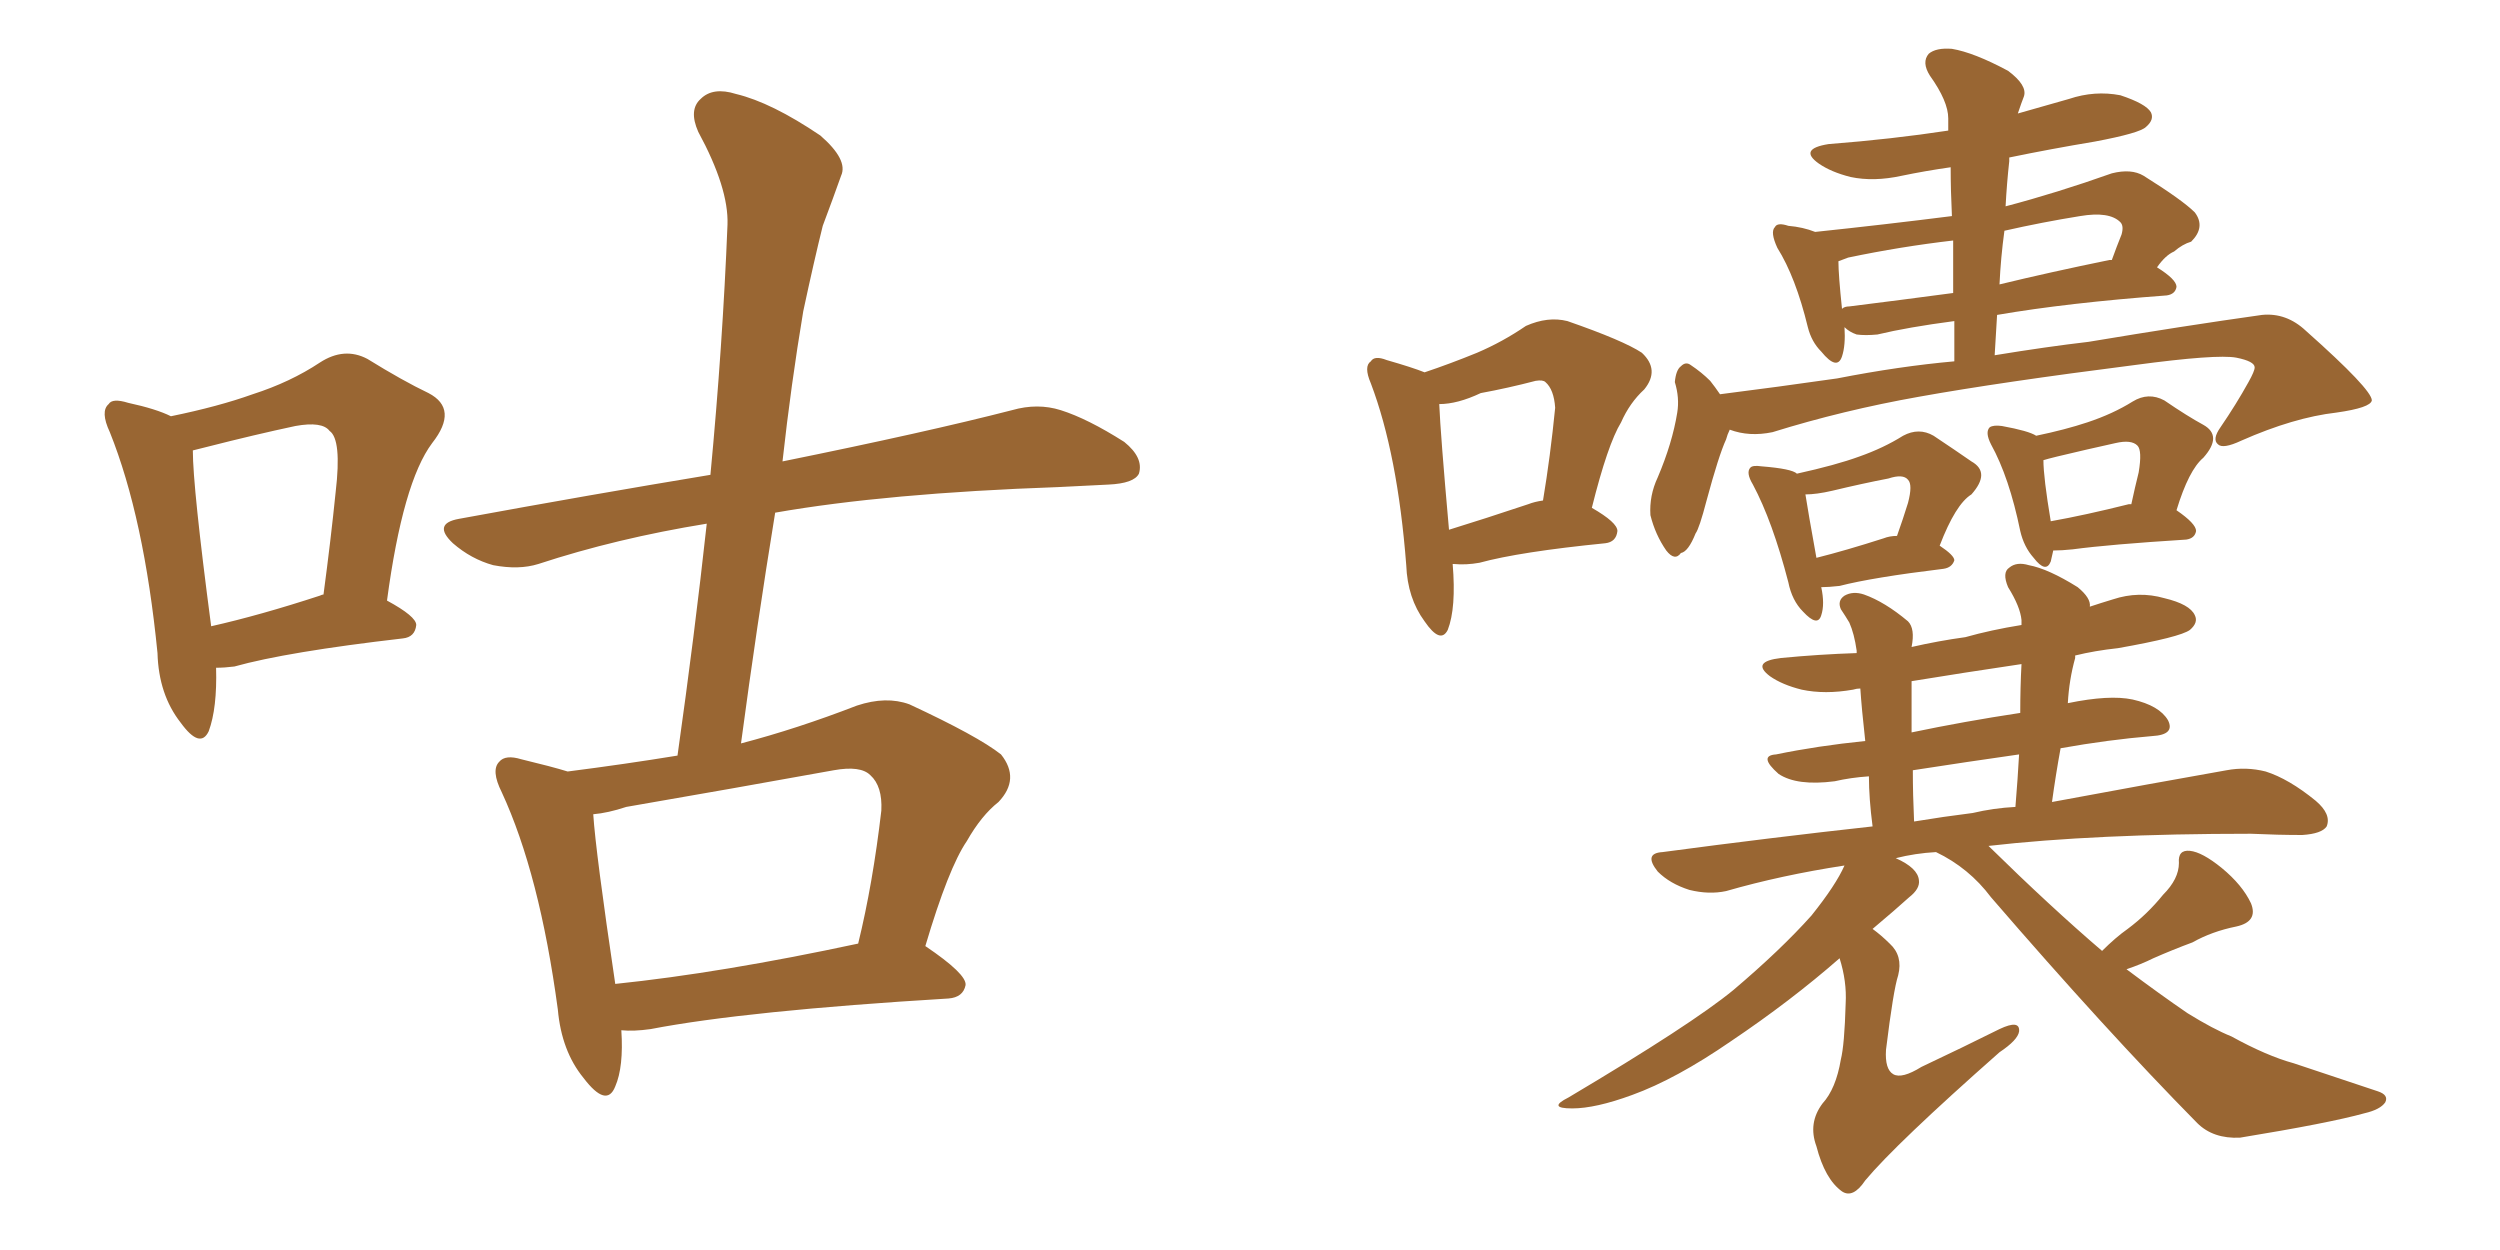<svg xmlns="http://www.w3.org/2000/svg" xmlns:xlink="http://www.w3.org/1999/xlink" width="300" height="150"><path fill="#996633" padding="10" d="M74.56 123.63L74.56 123.63Q74.85 128.03 73.83 130.37L73.83 130.37Q72.80 133.01 70.02 129.35L70.02 129.35Q67.38 126.12 66.94 121.14L66.94 121.14Q64.75 104.88 60.21 95.07L60.21 95.07Q58.89 92.43 59.91 91.41L59.91 91.41Q60.64 90.53 62.55 91.11L62.55 91.11Q66.21 91.99 68.12 92.58L68.12 92.58Q75 91.70 81.30 90.67L81.30 90.67Q83.35 76.17 84.81 62.84L84.81 62.84Q73.97 64.60 64.60 67.68L64.60 67.68Q62.26 68.41 59.18 67.82L59.18 67.82Q56.54 67.09 54.35 65.19L54.35 65.19Q51.86 62.84 55.08 62.26L55.08 62.26Q71.04 59.33 85.25 56.98L85.25 56.98Q86.72 41.46 87.30 26.95L87.30 26.95Q87.45 22.56 83.79 15.82L83.79 15.82Q82.62 13.18 84.08 11.87L84.08 11.87Q85.55 10.40 88.33 11.28L88.33 11.28Q92.58 12.30 98.44 16.26L98.44 16.26Q101.81 19.19 100.93 21.09L100.93 21.09Q100.05 23.58 98.73 27.10L98.73 27.10Q97.71 31.20 96.39 37.35L96.39 37.35Q94.92 46.14 93.90 55.37L93.90 55.37Q111.18 51.86 121.44 49.22L121.44 49.22Q124.51 48.34 127.29 49.22L127.29 49.22Q130.52 50.24 134.91 53.03L134.91 53.03Q137.26 54.93 136.67 56.84L136.67 56.84Q136.08 58.01 133.01 58.15L133.01 58.15Q130.22 58.30 127.00 58.45L127.00 58.45Q106.35 59.18 93.02 61.52L93.02 61.52Q90.82 75 88.92 89.21L88.92 89.21Q95.65 87.45 102.83 84.67L102.83 84.67Q106.35 83.50 109.13 84.52L109.13 84.52Q117.33 88.33 120.12 90.53L120.12 90.53Q122.46 93.46 119.82 96.24L119.82 96.24Q117.77 97.85 116.02 100.93L116.02 100.93Q113.82 104.15 111.04 113.53L111.04 113.53Q116.02 116.89 115.87 118.21L115.87 118.21Q115.58 119.68 113.82 119.82L113.82 119.82Q89.50 121.29 78.08 123.49L78.08 123.49Q76.03 123.78 74.56 123.63ZM73.83 118.07L73.83 118.07Q86.57 116.75 102.98 113.23L102.98 113.23Q104.74 106.05 105.76 97.27L105.76 97.27Q105.91 94.34 104.44 93.02L104.44 93.02Q103.27 91.85 100.05 92.43L100.05 92.43Q87.89 94.63 75.15 96.83L75.15 96.83Q72.95 97.56 71.19 97.71L71.19 97.71Q71.48 102.25 73.83 118.07ZM25.93 80.13L25.93 80.13Q26.07 84.96 25.05 87.74L25.05 87.74Q24.02 89.94 21.68 86.72L21.68 86.72Q19.04 83.35 18.90 78.37L18.90 78.37Q17.29 62.11 13.18 51.86L13.18 51.86Q12.01 49.37 13.04 48.49L13.04 48.49Q13.48 47.75 15.38 48.34L15.38 48.34Q18.75 49.07 20.51 49.95L20.51 49.95Q26.22 48.78 30.32 47.31L30.32 47.31Q34.86 45.85 38.38 43.51L38.38 43.51Q41.31 41.60 44.09 43.07L44.09 43.07Q48.34 45.70 51.42 47.17L51.42 47.17Q55.08 49.07 51.86 53.17L51.86 53.17Q48.34 57.86 46.44 72.07L46.44 72.07Q49.95 73.97 49.95 75L49.95 75Q49.80 76.46 48.34 76.61L48.34 76.61Q34.42 78.22 28.13 79.98L28.13 79.98Q26.95 80.13 25.93 80.13ZM38.38 71.48L38.38 71.48L38.38 71.48Q38.67 71.34 38.82 71.34L38.82 71.34Q39.70 64.75 40.28 59.03L40.28 59.03Q41.02 52.73 39.55 51.71L39.55 51.71Q38.67 50.54 35.45 51.12L35.45 51.12Q30.62 52.15 24.90 53.61L24.90 53.61Q23.73 53.91 23.14 54.05L23.14 54.05Q23.14 58.45 25.34 75.15L25.34 75.15Q31.20 73.83 38.38 71.48ZM207.57 51.56L207.57 51.56Q207.28 52.15 207.13 52.73L207.13 52.73Q206.25 54.64 204.79 60.06L204.79 60.06Q203.91 63.43 203.47 64.01L203.47 64.01Q202.59 66.21 201.71 66.36L201.71 66.36Q200.98 67.38 199.95 66.06L199.95 66.06Q198.63 64.16 198.05 61.82L198.05 61.82Q197.90 59.47 198.93 57.28L198.93 57.28Q200.68 53.17 201.27 49.51L201.27 49.51Q201.56 47.75 200.98 45.85L200.98 45.85Q201.12 44.38 201.71 43.95L201.71 43.95Q202.29 43.36 202.88 43.80L202.88 43.80Q204.20 44.68 205.22 45.70L205.22 45.70Q205.81 46.44 206.40 47.31L206.40 47.31Q213.28 46.44 220.46 45.41L220.46 45.41Q227.93 43.95 234.52 43.36L234.52 43.36Q234.52 40.87 234.52 38.53L234.52 38.53Q228.96 39.26 225.29 40.14L225.29 40.14Q223.83 40.28 222.80 40.14L222.80 40.14Q221.92 39.84 221.34 39.26L221.34 39.26Q221.48 41.46 221.04 42.77L221.04 42.77Q220.46 44.53 218.55 42.19L218.55 42.19Q217.38 41.02 216.94 39.26L216.94 39.26Q215.48 33.25 213.28 29.74L213.28 29.74Q212.40 27.83 212.99 27.25L212.99 27.25Q213.28 26.66 214.60 27.10L214.60 27.10Q216.36 27.25 217.82 27.83L217.82 27.83Q226.17 26.95 234.23 25.93L234.23 25.93Q234.08 22.85 234.08 20.07L234.08 20.07Q231.01 20.51 228.22 21.09L228.22 21.09Q224.85 21.83 222.07 21.24L222.07 21.24Q219.73 20.65 218.26 19.63L218.26 19.63Q215.77 17.87 219.43 17.29L219.43 17.29Q227.05 16.70 233.79 15.67L233.79 15.67Q233.79 14.79 233.79 14.21L233.79 14.21Q233.79 12.16 231.59 9.08L231.59 9.08Q230.57 7.47 231.45 6.45L231.45 6.45Q232.32 5.71 234.23 5.86L234.23 5.86Q236.87 6.30 240.97 8.50L240.97 8.50Q243.31 10.25 242.87 11.57L242.87 11.57Q242.58 12.30 242.14 13.62L242.14 13.62Q245.21 12.74 248.29 11.87L248.29 11.87Q251.37 10.84 254.44 11.43L254.44 11.43Q257.52 12.45 258.11 13.48L258.11 13.48Q258.54 14.36 257.52 15.23L257.52 15.23Q256.79 15.97 251.37 16.99L251.37 16.99Q246.09 17.87 241.11 18.90L241.11 18.90Q241.11 19.19 241.11 19.34L241.11 19.34Q240.82 21.97 240.67 24.76L240.67 24.76Q246.83 23.14 253.42 20.80L253.42 20.80Q255.76 20.21 257.23 21.09L257.23 21.09Q261.91 24.02 263.38 25.49L263.38 25.49Q264.70 27.25 262.94 29.00L262.94 29.00Q261.91 29.30 260.89 30.18L260.89 30.18Q259.86 30.62 258.84 32.08L258.84 32.08Q261.18 33.54 261.18 34.42L261.18 34.42Q261.04 35.30 260.01 35.45L260.01 35.45Q248.14 36.33 239.65 37.79L239.65 37.79Q239.50 40.28 239.36 42.63L239.36 42.63Q245.65 41.60 250.63 41.02L250.63 41.02Q262.06 39.11 271.44 37.79L271.44 37.79Q274.37 37.50 276.71 39.70L276.71 39.70Q284.62 46.73 284.62 48.05L284.62 48.05Q284.47 48.93 280.37 49.51L280.37 49.51Q275.24 50.10 268.95 52.88L268.95 52.88Q266.75 53.91 266.16 53.32L266.16 53.32Q265.43 52.73 266.46 51.27L266.46 51.27Q268.36 48.49 269.82 45.85L269.82 45.85Q270.56 44.53 270.56 44.09L270.56 44.09Q270.56 43.36 268.36 42.92L268.36 42.92Q266.02 42.48 256.20 43.80L256.20 43.80Q240.09 45.85 230.27 47.61L230.27 47.61Q221.19 49.22 212.70 51.86L212.70 51.86Q209.91 52.44 207.57 51.56ZM234.38 35.16L234.38 35.16Q234.38 31.93 234.38 28.86L234.38 28.86Q228.08 29.59 221.78 30.91L221.78 30.91Q221.04 31.20 220.61 31.35L220.61 31.35Q220.61 32.96 221.04 37.06L221.04 37.06Q221.34 36.77 221.92 36.77L221.92 36.77Q227.78 36.04 234.38 35.16ZM240.53 27.69L240.53 27.69Q240.09 30.91 239.94 34.13L239.94 34.13Q245.95 32.67 253.13 31.20L253.13 31.20Q253.27 31.20 253.42 31.20L253.42 31.20Q254.00 29.59 254.59 28.13L254.59 28.13Q254.88 27.10 254.44 26.66L254.44 26.66Q253.13 25.34 249.61 25.93L249.61 25.93Q245.07 26.66 240.53 27.69ZM218.55 70.46L218.55 70.46Q218.99 72.51 218.55 73.83L218.55 73.83Q218.12 75.29 216.36 73.39L216.36 73.39Q215.04 72.07 214.60 69.87L214.60 69.87Q212.70 62.55 210.35 58.15L210.35 58.15Q209.47 56.69 210.06 56.10L210.06 56.10Q210.35 55.81 211.38 55.96L211.38 55.96Q215.04 56.25 215.63 56.84L215.63 56.84Q220.31 55.81 223.10 54.79L223.10 54.79Q226.03 53.76 228.37 52.29L228.37 52.29Q230.27 51.27 232.03 52.29L232.03 52.29Q234.67 54.05 236.57 55.37L236.57 55.37Q238.92 56.69 236.57 59.33L236.57 59.33Q234.67 60.50 232.76 65.48L232.76 65.48Q234.52 66.65 234.52 67.24L234.52 67.24Q234.23 68.12 233.20 68.26L233.20 68.26Q224.71 69.29 220.75 70.31L220.75 70.31Q219.43 70.46 218.55 70.46ZM226.03 64.60L226.03 64.60Q226.76 64.31 227.64 64.31L227.64 64.31Q228.37 62.26 228.96 60.35L228.96 60.35Q229.54 58.15 228.96 57.57L228.96 57.57Q228.37 56.84 226.61 57.42L226.61 57.42Q223.54 58.01 219.87 58.89L219.87 58.89Q217.97 59.33 216.65 59.33L216.65 59.33Q216.94 61.23 217.97 66.94L217.97 66.94Q221.48 66.06 226.03 64.60ZM246.39 66.06L246.39 66.06Q246.24 66.80 246.09 67.38L246.09 67.38Q245.51 68.85 244.04 66.94L244.04 66.94Q242.87 65.63 242.43 63.72L242.43 63.72Q241.11 57.28 238.92 53.32L238.92 53.32Q238.18 51.86 238.77 51.27L238.77 51.27Q239.21 50.98 240.23 51.12L240.23 51.12Q243.46 51.71 244.34 52.29L244.34 52.29Q247.85 51.56 250.49 50.68L250.49 50.68Q253.56 49.66 255.91 48.19L255.91 48.19Q257.81 47.02 259.72 48.05L259.72 48.05Q262.50 49.95 264.40 50.98L264.40 50.98Q266.75 52.29 264.40 54.93L264.40 54.93Q262.65 56.40 261.18 61.23L261.18 61.23Q263.53 62.84 263.53 63.72L263.53 63.72Q263.38 64.60 262.35 64.75L262.35 64.75Q253.13 65.33 248.73 65.92L248.73 65.92Q247.41 66.06 246.39 66.06ZM255.47 60.50L255.47 60.50Q255.62 60.50 255.76 60.50L255.76 60.50Q256.20 58.45 256.64 56.69L256.64 56.69Q257.08 54.05 256.49 53.47L256.49 53.47Q255.76 52.73 253.86 53.17L253.86 53.17Q250.49 53.91 246.83 54.79L246.83 54.79Q245.65 55.08 245.21 55.22L245.21 55.22Q245.21 57.28 246.09 62.55L246.09 62.55Q250.20 61.82 255.47 60.50ZM252.25 114.11L252.25 114.11Q253.86 112.50 255.32 111.47L255.32 111.47Q257.67 109.72 259.57 107.37L259.57 107.37Q261.47 105.47 261.47 103.56L261.47 103.56Q261.33 101.95 262.79 102.10L262.79 102.10Q264.26 102.25 266.60 104.15L266.60 104.15Q269.09 106.20 270.12 108.40L270.12 108.40Q271.00 110.60 268.36 111.18L268.36 111.18Q265.43 111.77 263.09 113.09L263.09 113.09Q260.74 113.96 258.40 114.99L258.40 114.99Q256.93 115.72 255.18 116.31L255.18 116.31Q259.28 119.38 262.50 121.58L262.50 121.58Q265.58 123.49 267.77 124.37L267.77 124.37Q272.02 126.71 275.24 127.59L275.24 127.59Q280.08 129.20 285.35 130.96L285.35 130.96Q286.67 131.40 286.23 132.28L286.23 132.28Q285.64 133.15 283.74 133.59L283.74 133.59Q279.49 134.77 268.80 136.52L268.80 136.52Q265.58 136.67 263.67 134.77L263.67 134.77Q252.69 123.63 238.92 107.67L238.92 107.67Q236.28 104.15 232.32 102.25L232.32 102.25Q229.83 102.39 227.49 102.98L227.49 102.98Q230.13 104.15 230.27 105.62L230.27 105.62Q230.42 106.64 229.10 107.67L229.10 107.67Q227.49 109.13 224.71 111.47L224.71 111.47Q225.73 112.21 226.76 113.23L226.76 113.23Q228.37 114.70 227.78 117.04L227.78 117.04Q227.20 118.80 226.32 125.98L226.32 125.98Q226.17 128.32 227.20 128.91L227.20 128.91Q228.22 129.49 230.57 128.03L230.57 128.03Q235.55 125.68 239.94 123.49L239.94 123.49Q242.43 122.31 242.29 123.78L242.29 123.78Q242.14 124.80 239.94 126.27L239.94 126.27Q227.49 137.26 223.83 141.65L223.83 141.65Q222.36 143.85 221.04 142.97L221.04 142.97Q218.99 141.50 217.97 137.55L217.97 137.55Q216.94 134.77 218.70 132.42L218.70 132.42Q220.31 130.66 220.90 127.15L220.90 127.15Q221.34 125.39 221.48 120.41L221.48 120.41Q221.63 117.77 220.75 114.99L220.75 114.99Q214.89 120.12 207.71 124.95L207.71 124.95Q201.12 129.49 195.85 131.40L195.85 131.40Q191.46 133.01 188.67 133.01L188.67 133.01Q185.60 133.01 188.23 131.69L188.23 131.69Q203.03 122.90 208.01 118.80L208.01 118.80Q213.72 113.96 217.38 109.86L217.38 109.86Q220.31 106.20 221.34 103.86L221.34 103.86Q213.72 105.03 207.13 106.93L207.13 106.93Q205.08 107.37 202.73 106.79L202.73 106.79Q200.39 106.05 198.93 104.59L198.93 104.59Q197.17 102.39 199.51 102.25L199.51 102.25Q212.70 100.49 224.71 99.17L224.71 99.17Q224.27 95.80 224.27 93.16L224.27 93.16Q222.07 93.31 220.17 93.75L220.17 93.75Q215.63 94.34 213.43 92.87L213.43 92.87Q210.94 90.67 213.13 90.53L213.13 90.53Q218.12 89.50 223.83 88.92L223.83 88.92Q223.39 84.96 223.24 82.62L223.24 82.62Q222.80 82.62 222.36 82.76L222.36 82.76Q218.99 83.35 216.21 82.76L216.21 82.76Q213.87 82.18 212.40 81.15L212.40 81.15Q210.06 79.39 213.72 78.96L213.72 78.96Q218.26 78.52 222.80 78.37L222.80 78.37Q222.80 78.08 222.80 78.08L222.80 78.08Q222.51 76.03 221.92 74.71L221.92 74.71Q221.48 73.97 220.90 73.10L220.90 73.10Q220.46 72.07 221.34 71.48L221.34 71.48Q222.36 70.90 223.68 71.34L223.68 71.34Q226.17 72.22 228.96 74.56L228.96 74.56Q229.83 75.44 229.39 77.64L229.39 77.64Q232.62 76.90 235.84 76.46L235.84 76.46Q238.92 75.59 242.58 75L242.58 75Q242.58 74.56 242.58 74.41L242.58 74.41Q242.43 72.80 240.97 70.46L240.97 70.46Q240.23 68.70 241.11 68.12L241.11 68.12Q241.99 67.38 243.46 67.82L243.46 67.82Q245.80 68.26 249.32 70.46L249.32 70.46Q250.93 71.78 250.78 72.80L250.78 72.80Q252.10 72.36 253.56 71.92L253.56 71.92Q256.64 70.90 259.72 71.78L259.72 71.78Q262.79 72.51 263.38 73.83L263.38 73.83Q263.82 74.71 262.79 75.59L262.79 75.59Q261.62 76.46 254.15 77.78L254.15 77.78Q251.37 78.08 249.02 78.66L249.02 78.66Q249.02 78.81 249.02 78.96L249.02 78.96Q248.29 81.59 248.14 84.38L248.14 84.38Q253.13 83.35 255.91 83.94L255.91 83.94Q259.13 84.67 260.16 86.43L260.16 86.43Q261.04 88.18 258.25 88.33L258.25 88.33Q252.98 88.77 247.27 89.79L247.27 89.79Q246.68 93.02 246.24 96.24L246.24 96.24Q258.84 93.90 267.19 92.43L267.19 92.43Q269.53 91.99 271.88 92.58L271.88 92.58Q274.66 93.46 277.88 96.09L277.88 96.09Q279.79 97.71 279.20 99.17L279.20 99.17Q278.61 100.05 276.27 100.20L276.27 100.20Q273.34 100.20 270.12 100.05L270.12 100.05Q251.37 100.05 238.62 101.51L238.62 101.51Q246.09 108.84 252.25 114.11ZM242.43 85.55L242.43 85.55Q242.43 82.47 242.58 79.69L242.58 79.69Q235.69 80.71 229.39 81.74L229.39 81.74Q229.39 84.67 229.39 87.89L229.39 87.89Q235.69 86.57 242.43 85.55ZM241.85 96.83L241.85 96.83Q242.14 93.31 242.29 90.53L242.29 90.53Q236.13 91.41 229.54 92.43L229.54 92.43Q229.54 95.36 229.69 98.58L229.69 98.58Q233.20 98.00 236.72 97.56L236.72 97.56Q239.21 96.97 241.85 96.83ZM174.32 67.68L174.32 67.68Q174.76 72.95 173.73 75.59L173.73 75.59Q172.85 77.34 170.95 74.56L170.95 74.56Q168.90 71.78 168.75 67.82L168.75 67.82Q167.72 54.49 164.50 46.00L164.50 46.00Q163.62 43.95 164.50 43.36L164.50 43.36Q164.94 42.63 166.41 43.21L166.41 43.21Q169.48 44.09 170.95 44.68L170.95 44.68Q174.02 43.65 177.25 42.33L177.25 42.33Q180.32 41.02 183.11 39.11L183.11 39.11Q185.74 37.94 188.09 38.53L188.09 38.53Q194.82 40.87 197.02 42.33L197.02 42.33Q199.22 44.38 197.31 46.73L197.31 46.73Q195.56 48.34 194.53 50.68L194.53 50.68Q192.92 53.32 191.02 60.94L191.02 60.94Q194.09 62.70 194.09 63.72L194.09 63.72Q193.95 65.04 192.63 65.19L192.63 65.19Q182.37 66.21 177.54 67.53L177.54 67.53Q175.93 67.82 174.46 67.68L174.46 67.68Q174.46 67.68 174.32 67.68ZM183.40 60.50L183.40 60.50L183.40 60.50Q184.13 60.21 185.16 60.06L185.16 60.06Q186.04 54.79 186.62 48.93L186.62 48.93Q186.47 46.73 185.45 45.85L185.45 45.85Q185.16 45.56 184.28 45.70L184.28 45.70Q180.91 46.58 177.69 47.17L177.69 47.17Q174.90 48.49 172.71 48.49L172.71 48.49Q172.85 52.00 173.88 63.57L173.88 63.57Q178.13 62.26 183.40 60.50Z"/></svg>